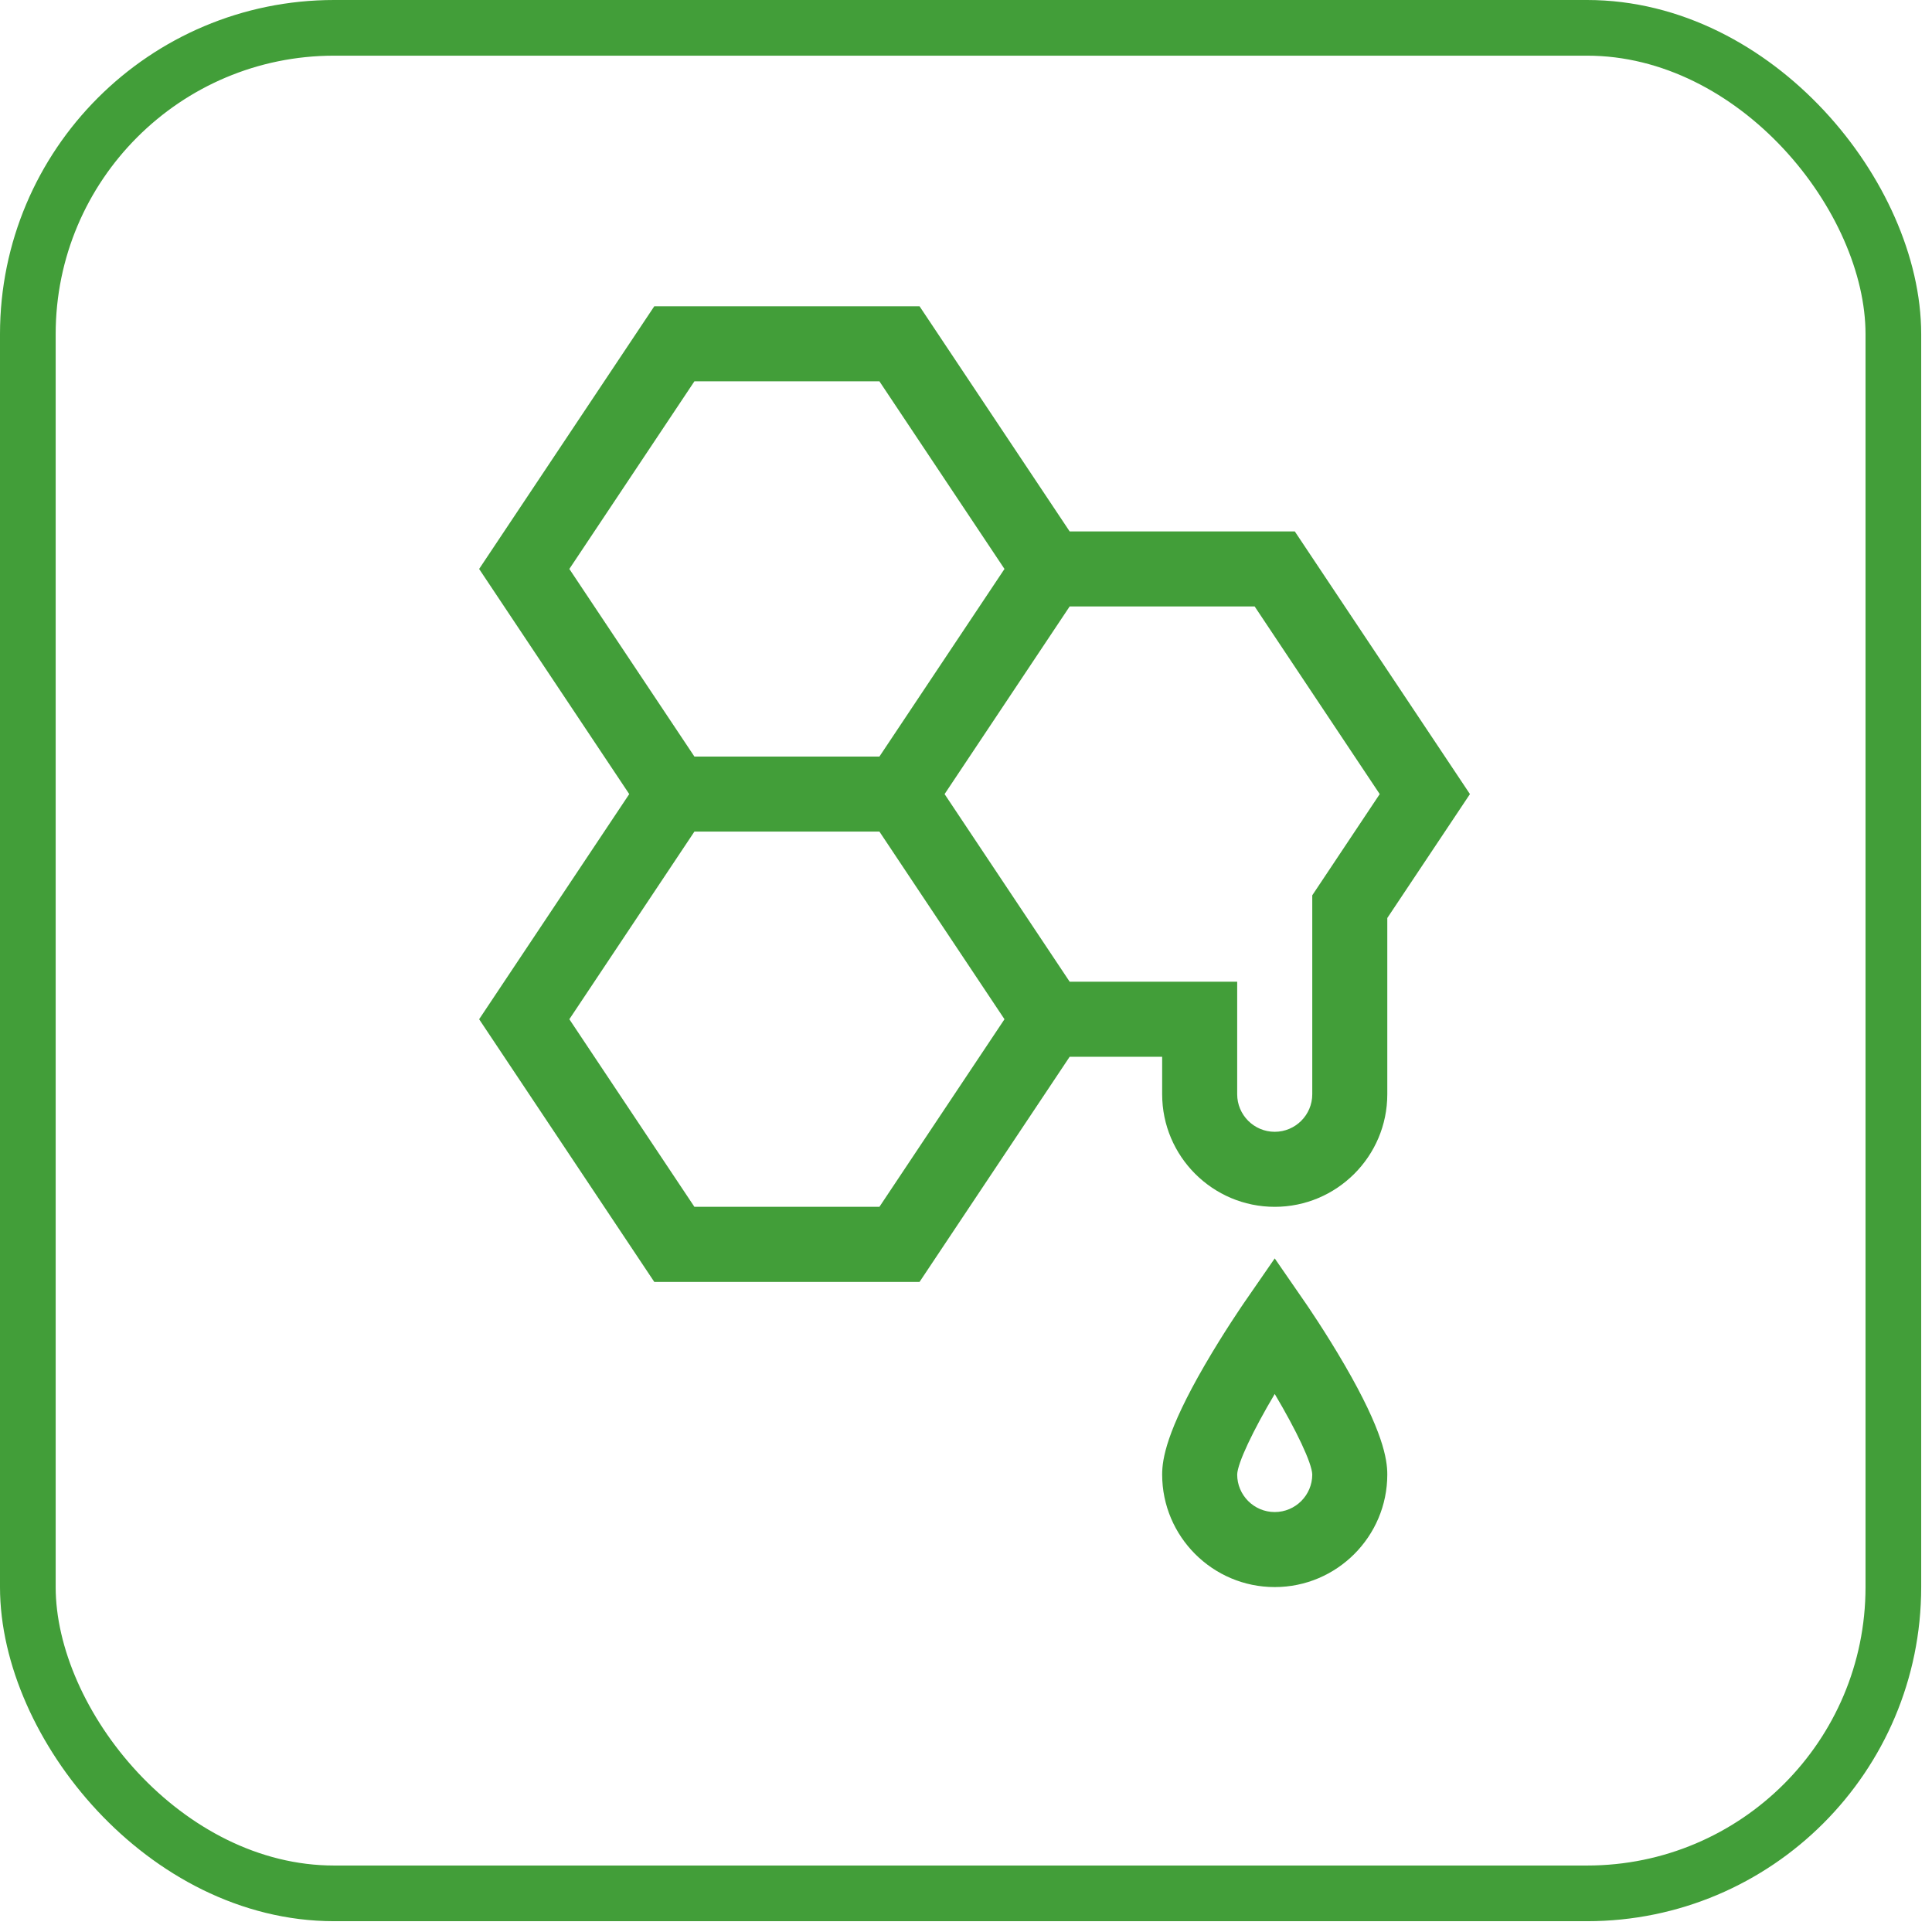 <svg width="49" height="49" viewBox="0 0 49 49" fill="none" xmlns="http://www.w3.org/2000/svg">
<g clip-path="url(#clip0_43_383)">
<path d="M32.839 13.478H27.129L23.322 7.768H16.594L12.152 14.43L15.959 20.14L12.152 25.85L16.594 32.512H23.322L27.129 26.802H29.475V27.753C29.475 29.328 30.756 30.608 32.33 30.608C33.904 30.608 35.185 29.328 35.185 27.753V23.283L37.281 20.14L32.839 13.478ZM17.612 9.671H22.304L25.476 14.43L22.304 19.188H17.612L14.44 14.43L17.612 9.671ZM22.304 30.608H17.612L14.44 25.85L17.612 21.091H22.304L25.476 25.85L22.304 30.608ZM33.282 22.707V27.753C33.282 28.278 32.855 28.705 32.33 28.705C31.805 28.705 31.378 28.278 31.378 27.753V24.898H27.129L23.957 20.14L27.129 15.381H31.821L34.993 20.14L33.282 22.707Z" fill="#429E39"/>
<path d="M33.113 33.05L32.33 31.916L31.547 33.049C31.527 33.079 31.044 33.779 30.555 34.622C29.587 36.291 29.475 37.005 29.475 37.397C29.475 38.971 30.756 40.252 32.33 40.252C33.904 40.252 35.185 38.971 35.185 37.397C35.185 37.005 35.073 36.291 34.105 34.622C33.616 33.779 33.133 33.079 33.113 33.05ZM32.33 38.349C31.805 38.349 31.378 37.922 31.378 37.398C31.386 37.107 31.782 36.278 32.33 35.354C32.878 36.277 33.274 37.106 33.282 37.398C33.281 37.922 32.855 38.349 32.33 38.349Z" fill="#429E39"/>
</g>
<rect x="0.706" y="0.706" width="47.314" height="47.314" rx="7.768" stroke="#429E39" stroke-width="1.412"/>
<defs>
<clipPath id="clip0_43_383">
<rect width="32.484" height="32.484" fill="white" transform="translate(8.474 7.768)"/>
</clipPath>
</defs>
</svg>

